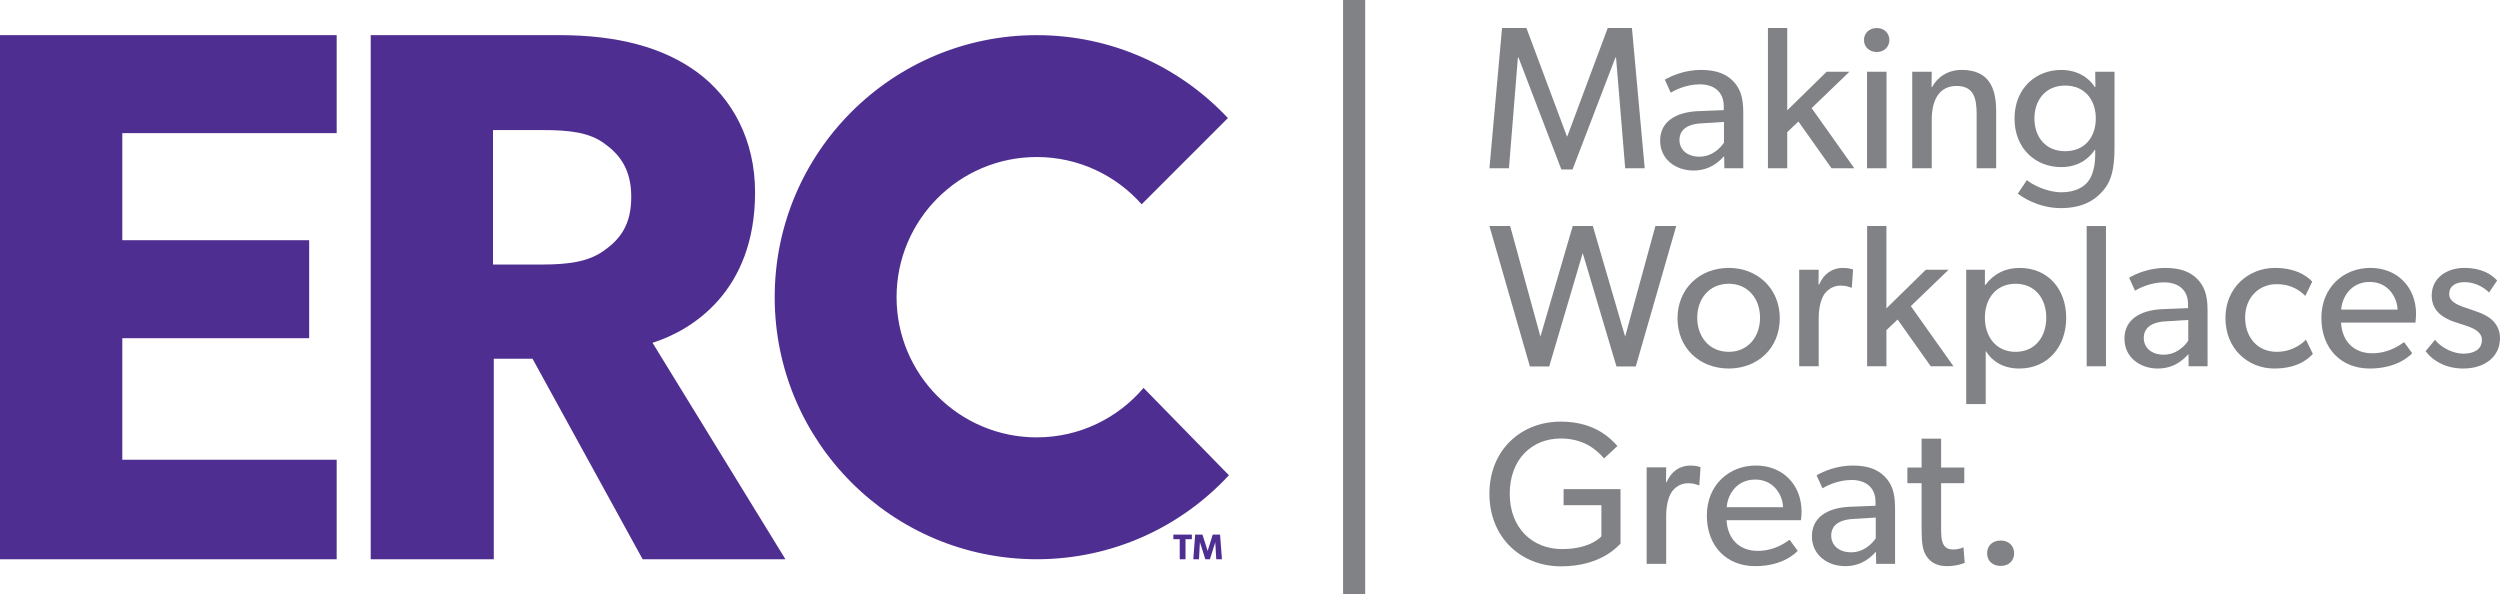 <?xml version="1.0" encoding="utf-8"?>
<!-- Generator: Adobe Illustrator 26.5.0, SVG Export Plug-In . SVG Version: 6.00 Build 0)  -->
<svg version="1.1" id="Layer_1" xmlns="http://www.w3.org/2000/svg" xmlns:xlink="http://www.w3.org/1999/xlink" x="0px" y="0px"
	 viewBox="0 0 922.46 219.32" style="enable-background:new 0 0 922.46 219.32;" xml:space="preserve">
<style type="text/css">
	.st0{fill:#4E2F91;}
	.st1{fill:#808285;}
	.st2{fill:none;stroke:#808285;stroke-width:8.154;stroke-miterlimit:10;}
</style>
<g>
	<g>
		<g>
			<path class="st0" d="M439.79,198.95h-2.35v7.41h-2.14v-7.41h-2.35v-1.69h6.83V198.95z"/>
			<path class="st0" d="M450.88,206.36h-2.1l-0.36-6.2h-0.03l-1.95,6.2h-1.69l-1.97-6.2h-0.04l-0.33,6.2h-2.1l0.69-9.1h2.69
				l1.9,5.98h0.03l1.87-5.98h2.7L450.88,206.36z"/>
		</g>
		<polygon class="st0" points="0,206.36 124.23,206.35 124.23,169.64 45.13,169.64 45.13,124.79 114.08,124.79 114.08,88.64 
			45.13,88.64 45.13,49.12 124.23,49.12 124.23,12.96 0,12.96 		"/>
		<path class="st0" d="M278.61,70.98c0-19.34-8.41-34.76-21.3-44.29c-12.61-9.25-29.43-13.73-51.01-13.73h-69.51v193.4h45.41v-74
			h14.29l40.64,74h52.69l-49.05-79.88C255.07,121.99,278.61,107.7,278.61,70.98z M223.11,92.28c-5.61,4.2-12.89,5.33-23.26,5.33
			h-17.94V47.99h17.94c10.37,0,17.66,0.84,23.26,5.05c5.89,4.2,9.81,9.81,9.81,19.62C232.92,82.75,229,88.08,223.11,92.28z"/>
		<path class="st0" d="M421.95,143.13c-9.49,11.16-23.62,18.25-39.41,18.25c-28.57,0-51.72-23.16-51.72-51.72
			c0-28.57,23.16-51.72,51.72-51.72c15.41,0,29.24,6.75,38.71,17.44l31.82-31.82c-17.64-18.82-42.71-30.59-70.53-30.59
			c-53.4,0-96.69,43.29-96.69,96.69c0,53.4,43.29,96.69,96.69,96.69c28.03,0,53.25-11.94,70.91-30.99L421.95,143.13z"/>
	</g>
	<g>
		<g>
			<path class="st1" d="M606.87,62.09h-7.2l-3.38-40.87h-0.22l-15.83,41.32h-4.12L560.3,21.22h-0.22l-3.3,40.87h-7.2l4.65-51.75h9
				l14.93,39.97h0.15l14.92-39.97h8.93L606.87,62.09z"/>
			<path class="st1" d="M643.24,62.09h-6.98l-0.07-4.5c-1.42,1.5-4.8,5.33-11.32,5.33c-6.6,0-12.3-4.13-12.3-11.03
				c0-6.98,5.7-10.5,13.95-10.88l9.52-0.37v-1.42c0-5.4-3.67-8.1-8.85-8.1c-5.18,0-9.52,2.33-10.72,3.08l-2.18-4.8
				c2.62-1.5,7.42-3.6,13.35-3.6c5.92,0,9.38,1.65,11.78,4.05c2.4,2.47,3.82,5.47,3.82,11.55V62.09z M636.12,44.99l-8.32,0.52
				c-5.78,0.3-8.1,2.77-8.1,6.15c0,3.37,2.62,6.15,7.35,6.15c4.65,0,7.72-3.15,9.07-5.17V44.99z"/>
			<path class="st1" d="M684.21,62.09h-8.4l-12.22-17.25l-4.13,3.9v13.35h-7.12V10.34h7.12v30.37l14.55-14.25h8.4l-13.95,13.43
				L684.21,62.09z"/>
			<path class="st1" d="M692.5,19.19c-2.77,0-4.72-1.87-4.72-4.42c0-2.55,1.95-4.43,4.72-4.43c2.7,0,4.65,1.87,4.65,4.43
				C697.15,17.32,695.2,19.19,692.5,19.19z M696.1,62.09h-7.2V26.46h7.2V62.09z"/>
			<path class="st1" d="M736.55,62.09h-7.2V42.22c0-6-1.05-10.5-7.42-10.5c-6.68,0-9.15,5.62-9.15,12.45v17.92h-7.2V26.46h7.2
				l-0.07,5.63h0.22c1.88-3.53,5.7-6.3,10.87-6.3c10.13,0,12.75,6.68,12.75,15.22V62.09z"/>
			<path class="st1" d="M780.22,54.59c0,7.87-1.27,12.22-3.9,15.38c-2.63,3.22-7.05,6.82-15.9,6.82c-8.77,0-14.85-4.58-15.9-5.32
				l3.38-5.02c1.87,1.65,7.42,4.5,12.75,4.5c5.32,0,8.32-2.1,9.75-3.9c1.42-1.72,2.7-5.1,2.7-9.97v-1.8h-0.15
				c-2.4,3.6-6.45,6.38-12.45,6.38c-9.15,0-17.17-6.6-17.17-17.92c0-11.33,8.03-17.93,17.17-17.93c6.23,0,10.35,3,12.45,6.3h0.22
				l-0.07-5.63h7.12V54.59z M762,31.57c-7.27,0-11.33,5.4-11.33,12.15c0,6.75,4.05,12.07,11.33,12.07c7.35,0,11.32-5.33,11.32-12.07
				C773.32,36.97,769.35,31.57,762,31.57z"/>
		</g>
		<g>
			<path class="st1" d="M618.5,83.4l-14.93,51.82h-7.12L584,93.38l-12.37,41.85h-7.12L549.57,83.4h7.65l11.17,40.8l11.92-40.8h7.42
				l11.92,40.8l11.17-40.8H618.5z"/>
			<path class="st1" d="M637.88,135.98c-10.65,0-18.9-7.43-18.9-18.53c0-11.03,8.25-18.6,18.9-18.6c10.58,0,18.83,7.57,18.83,18.6
				C656.71,128.55,648.46,135.98,637.88,135.98z M637.88,104.7c-7.2,0-11.63,5.55-11.63,12.52c0,7.05,4.43,12.6,11.63,12.6
				c7.12,0,11.55-5.55,11.55-12.6C649.43,110.25,645.01,104.7,637.88,104.7z"/>
			<path class="st1" d="M683.3,106.13H683c-0.68-0.3-1.95-0.75-3.9-0.75c-3.15,0-5.1,2.03-5.85,3c-0.68,0.97-2.18,3.75-2.18,9v17.77
				h-7.2V99.53h7.2L671,105h0.22c1.73-4.05,4.95-6.15,8.78-6.15c2.4,0,3.75,0.6,3.75,0.6L683.3,106.13z"/>
			<path class="st1" d="M720.81,135.15h-8.4l-12.22-17.25l-4.13,3.9v13.35h-7.12V83.4h7.12v30.37l14.55-14.25h8.4l-13.95,13.43
				L720.81,135.15z"/>
			<path class="st1" d="M745.07,135.98c-5.63,0-9.75-2.4-12.3-6.38l-0.07-0.07v19.57h-7.2V99.53h6.9v5.63h0.15
				c3.15-4.2,7.42-6.3,12.68-6.3c10.5,0,17.17,7.87,17.17,18.45C762.39,127.88,755.65,135.98,745.07,135.98z M743.72,104.7
				c-7.12,0-11.33,5.4-11.33,12.52s4.2,12.6,11.33,12.6c7.12,0,11.32-5.47,11.32-12.6S750.85,104.7,743.72,104.7z"/>
			<path class="st1" d="M777.07,135.15h-7.12V83.4h7.12V135.15z"/>
			<path class="st1" d="M814.56,135.15h-6.98l-0.07-4.5c-1.42,1.5-4.8,5.33-11.32,5.33c-6.6,0-12.3-4.13-12.3-11.03
				c0-6.98,5.7-10.5,13.95-10.88l9.52-0.37v-1.42c0-5.4-3.67-8.1-8.85-8.1c-5.18,0-9.52,2.33-10.72,3.08l-2.18-4.8
				c2.62-1.5,7.42-3.6,13.35-3.6c5.92,0,9.38,1.65,11.78,4.05c2.4,2.47,3.82,5.47,3.82,11.55V135.15z M807.44,118.05l-8.32,0.52
				c-5.78,0.3-8.1,2.77-8.1,6.15c0,3.37,2.62,6.15,7.35,6.15c4.65,0,7.72-3.15,9.07-5.17V118.05z"/>
			<path class="st1" d="M853.4,130.58c-1.05,1.05-4.72,5.4-14.25,5.4c-9.6,0-18-7.2-18-18.6c0-11.48,8.77-18.53,18.22-18.53
				c9.52,0,13.43,4.65,13.8,5.1l-2.55,5.25c-1.2-1.2-4.35-4.35-10.65-4.35c-6.3,0-11.55,4.8-11.55,12.3s4.72,12.67,11.63,12.67
				c6.98,0,10.8-4.5,10.8-4.5L853.4,130.58z"/>
			<path class="st1" d="M891.26,119.03h-27.45c0.37,7.05,4.87,11.32,11.48,11.32c6.67,0,10.95-3.6,11.78-4.12l3,4.12
				c-0.45,0.37-5.02,5.63-15.67,5.63c-10.58,0-17.85-7.35-17.85-18.68c0-11.25,8.18-18.45,18.07-18.45s16.87,7.05,16.87,17.02
				C891.48,117.23,891.26,119.03,891.26,119.03z M884.66,114.23c-0.07-3.98-3.08-10.2-10.28-10.2c-7.12,0-10.28,5.93-10.5,10.2
				H884.66z"/>
			<path class="st1" d="M918.79,132.83c-2.47,2.03-5.78,3.15-9.9,3.15c-6,0-10.87-2.47-13.88-6.38l3.45-4.2
				c2.7,3.3,7.2,5.1,10.5,5.1c3.3,0,6.83-1.2,6.83-5.1c0-3.9-5.63-5.1-8.03-5.92c-2.4-0.83-3.23-0.98-4.87-1.88
				c-2.25-1.13-5.63-3.45-5.63-8.55c0-6.6,5.7-10.2,12-10.2c6.3,0,9.9,2.25,12.15,4.65l-3,4.43c-2.1-2.18-5.55-3.83-9-3.83
				s-5.7,1.5-5.7,4.43c0,2.92,3.45,4.2,6.97,5.32c1.95,0.68,3.3,1.13,4.8,1.73c1.42,0.6,3.08,1.5,4.13,2.55
				c1.35,1.28,2.85,3.38,2.85,6.6C922.46,128.18,921.11,130.87,918.79,132.83z"/>
		</g>
		<g>
			<g>
				<path class="st1" d="M597.94,200.57c-0.97,0.98-7.27,8.4-21.97,8.4c-14.77,0-26.4-10.65-26.4-26.78
					c0-16.12,11.63-26.62,26.32-26.62c13.28,0,18.97,6.98,20.93,9l-4.95,4.58c-3.08-3.6-7.88-7.35-15.98-7.35
					c-10.65,0-18.82,7.65-18.82,20.4c0,12.75,8.47,20.4,19.27,20.4c10.73,0,14.55-4.72,14.55-4.72V186.4h-13.95v-5.92h21V200.57z"/>
				<path class="st1" d="M627.02,179.05h-0.3c-0.67-0.3-1.95-0.75-3.9-0.75c-3.15,0-5.1,2.03-5.85,3c-0.67,0.97-2.18,3.75-2.18,9
					v17.77h-7.2v-35.62h7.2l-0.07,5.48h0.22c1.73-4.05,4.95-6.15,8.78-6.15c2.4,0,3.75,0.6,3.75,0.6L627.02,179.05z"/>
				<path class="st1" d="M664.52,191.95h-27.45c0.37,7.05,4.87,11.32,11.48,11.32c6.68,0,10.95-3.6,11.78-4.12l3,4.12
					c-0.45,0.37-5.02,5.63-15.68,5.63c-10.57,0-17.85-7.35-17.85-18.68c0-11.25,8.17-18.45,18.08-18.45
					c9.9,0,16.87,7.05,16.87,17.02C664.75,190.15,664.52,191.95,664.52,191.95z M657.92,187.15c-0.07-3.98-3.07-10.2-10.28-10.2
					c-7.12,0-10.27,5.93-10.5,10.2H657.92z"/>
				<path class="st1" d="M699.25,208.07h-6.98l-0.07-4.5c-1.43,1.5-4.8,5.33-11.33,5.33c-6.6,0-12.3-4.13-12.3-11.03
					c0-6.98,5.7-10.5,13.95-10.88l9.52-0.37v-1.42c0-5.4-3.68-8.1-8.85-8.1s-9.52,2.33-10.73,3.08l-2.17-4.8
					c2.62-1.5,7.42-3.6,13.35-3.6c5.93,0,9.38,1.65,11.78,4.05c2.4,2.47,3.83,5.47,3.83,11.55V208.07z M692.12,190.97l-8.33,0.52
					c-5.77,0.3-8.1,2.77-8.1,6.15c0,3.37,2.62,6.15,7.35,6.15c4.65,0,7.72-3.15,9.08-5.17V190.97z"/>
				<path class="st1" d="M724.94,207.7c0,0-2.77,1.2-6.52,1.2c-3.75,0-6.08-1.43-7.58-3.68c-1.5-2.25-1.8-5.02-1.8-10.65V178.3
					h-5.25v-5.78h5.25v-10.65h7.2v10.65h8.55v5.78h-8.55v16.13c0,3,0.07,5.02,0.9,6.52c0.67,1.13,1.65,1.8,3.68,1.8
					c2.1,0,3.67-0.82,3.67-0.82L724.94,207.7z"/>
			</g>
			<path class="st1" d="M738.23,208.82c-2.93,0-5.02-1.8-5.02-4.65c0-2.93,2.1-4.72,5.02-4.72c2.85,0,4.95,1.8,4.95,4.72
				C743.18,207.02,741.08,208.82,738.23,208.82z"/>
		</g>
	</g>
	<line class="st2" x1="499.65" y1="0" x2="499.65" y2="219.32"/>
</g>
</svg>
